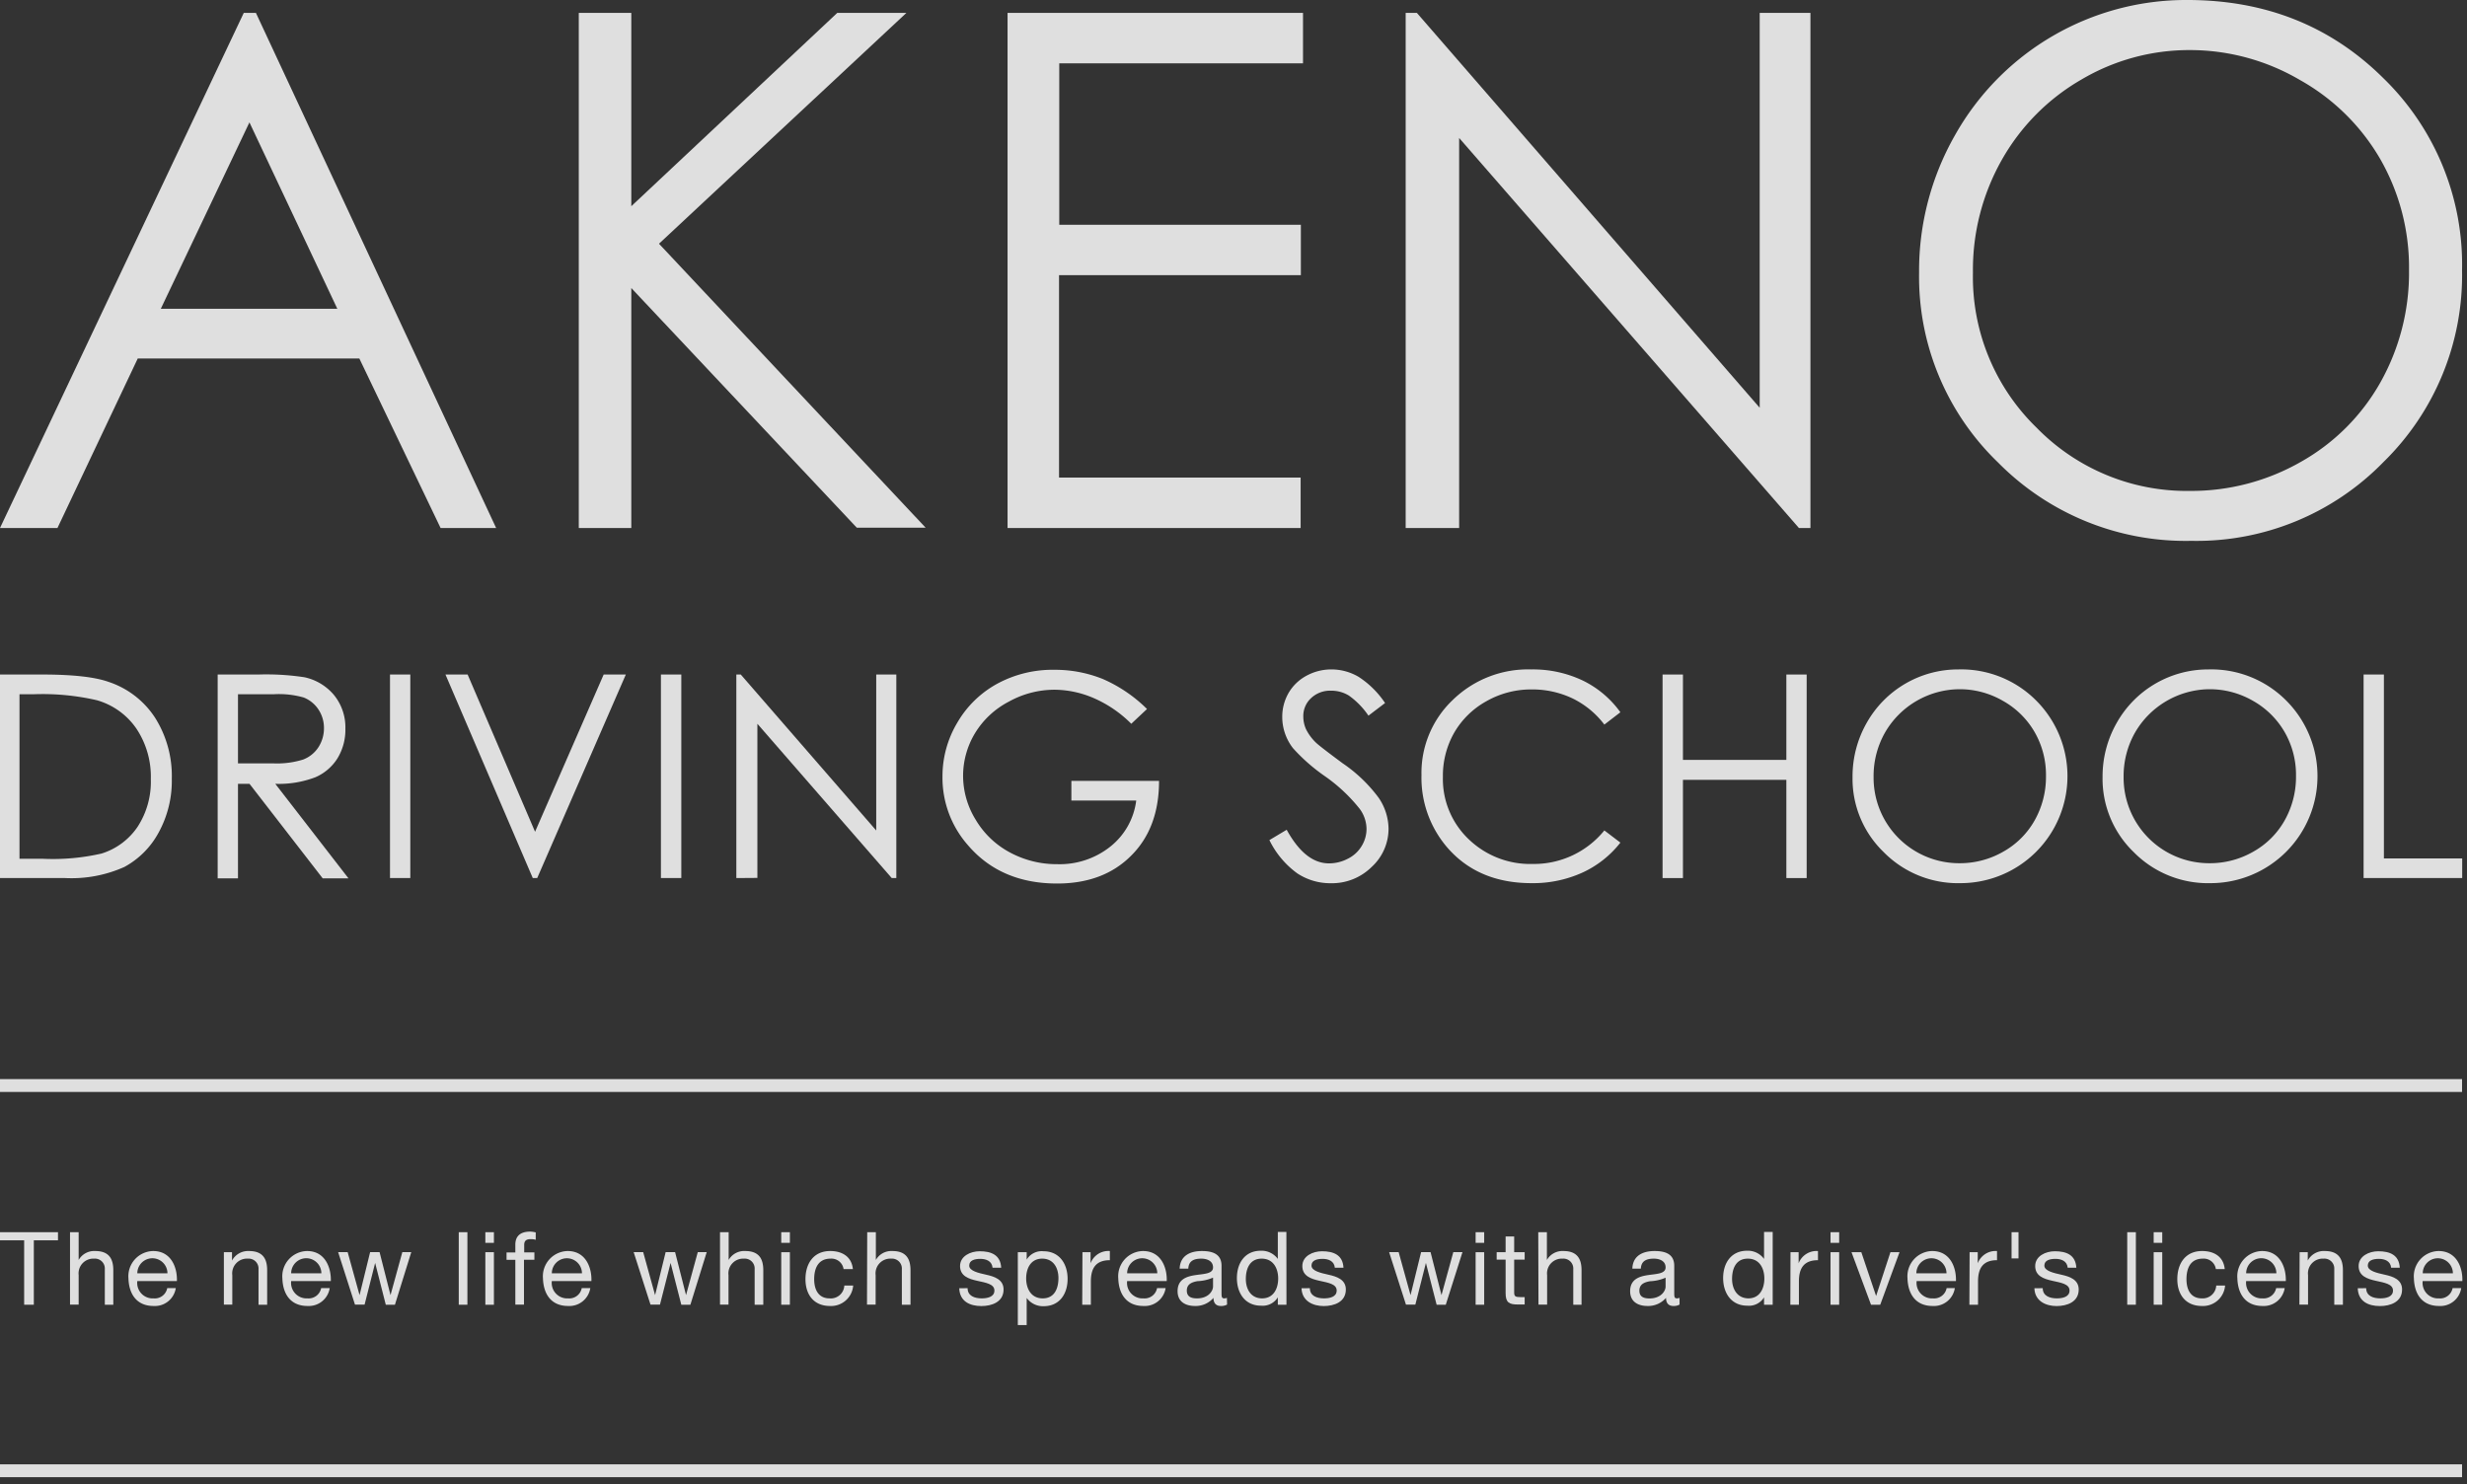 <svg xmlns="http://www.w3.org/2000/svg" viewBox="0 0 334 201" width="334" height="201"><rect x="0" y="0" width="334" height="201" fill="#333333" stroke="none"/><defs><style>.top_main_catch-1{opacity:0.84;}.top_main_catch-2{fill:#fff;}</style></defs><title>top_main_catch</title><g><g class="top_main_catch-1"><path class="top_main_catch-2" d="M0,118.89V91.33H5.71c4.12,0,7.12.33,9,1A12,12,0,0,1,21,97.19a14.77,14.77,0,0,1,2.26,8.26,14.53,14.53,0,0,1-1.79,7.29,11.47,11.47,0,0,1-4.64,4.65,17.52,17.52,0,0,1-8,1.5Zm2.64-2.61H5.83a29.44,29.44,0,0,0,7.92-.71,9.16,9.16,0,0,0,4.89-3.64,11.18,11.18,0,0,0,1.78-6.43,11.74,11.74,0,0,0-1.93-6.81,9.72,9.72,0,0,0-5.38-3.88A32.7,32.7,0,0,0,4.59,94H2.64Z"/><path class="top_main_catch-2" d="M29.47,91.33H35a34.37,34.37,0,0,1,6.22.37,7.17,7.17,0,0,1,4,2.41,6.92,6.92,0,0,1,1.54,4.55,7.42,7.42,0,0,1-1.06,4,6.63,6.63,0,0,1-3,2.58,13.87,13.87,0,0,1-5.43.89l9.91,12.8H43.69l-9.91-12.8H32.22v12.8H29.47ZM32.22,94v9.36l4.75,0a11.8,11.8,0,0,0,4.08-.52,4.29,4.29,0,0,0,2.07-1.68,4.71,4.71,0,0,0,.74-2.58,4.49,4.49,0,0,0-.75-2.52,4.26,4.26,0,0,0-2-1.62A12.21,12.21,0,0,0,37.08,94Z"/><path class="top_main_catch-2" d="M52.8,91.33h2.75v27.56H52.8Z"/><path class="top_main_catch-2" d="M60.31,91.33h3l9.13,21.29,9.29-21.29h3l-12,27.56h-.6Z"/><path class="top_main_catch-2" d="M89.48,91.33h2.76v27.56H89.48Z"/><path class="top_main_catch-2" d="M99.69,118.89V91.33h.6l18.34,21.12V91.33h2.72v27.56h-.62L102.54,98v20.87Z"/><path class="top_main_catch-2" d="M155.29,96l-2.13,2a16.37,16.37,0,0,0-5-3.44,13.58,13.58,0,0,0-5.35-1.17A12.74,12.74,0,0,0,136.59,95,11.63,11.63,0,0,0,132,99.28a11.2,11.2,0,0,0-1.61,5.76A11.36,11.36,0,0,0,132.1,111a11.86,11.86,0,0,0,4.61,4.41,13.34,13.34,0,0,0,6.44,1.6,11,11,0,0,0,7.2-2.4,9.45,9.45,0,0,0,3.48-6.22h-8.78v-2.66h11.87q0,6.39-3.79,10.14c-2.5,2.51-5.86,3.76-10,3.76q-7.65,0-12.1-5.21a13.81,13.81,0,0,1-3.43-9.27,14.15,14.15,0,0,1,2-7.29,14,14,0,0,1,5.39-5.27,15.71,15.71,0,0,1,7.76-1.9,17.3,17.3,0,0,1,6.59,1.26A19.65,19.65,0,0,1,155.29,96Z"/><path class="top_main_catch-2" d="M171.86,113.75l2.34-1.4c1.65,3,3.55,4.55,5.72,4.55a5.48,5.48,0,0,0,2.6-.65,4.49,4.49,0,0,0,1.85-1.73,4.42,4.42,0,0,0,.64-2.3,4.64,4.64,0,0,0-.94-2.72,22.29,22.29,0,0,0-4.72-4.42,24.65,24.65,0,0,1-4.29-3.77,6.88,6.88,0,0,1-1.46-4.21,6.45,6.45,0,0,1,.86-3.28,6.19,6.19,0,0,1,2.43-2.33,7,7,0,0,1,3.4-.85,7.26,7.26,0,0,1,3.64,1,12.49,12.49,0,0,1,3.59,3.55l-2.25,1.71a10.65,10.65,0,0,0-2.65-2.72,4.53,4.53,0,0,0-2.39-.66,3.74,3.74,0,0,0-2.72,1A3.28,3.28,0,0,0,176.45,97a4.22,4.22,0,0,0,.37,1.74,6.64,6.64,0,0,0,1.37,1.84q.54.51,3.56,2.75a20.08,20.08,0,0,1,4.91,4.7,7.56,7.56,0,0,1,1.33,4.14,7,7,0,0,1-2.28,5.21,7.64,7.64,0,0,1-5.53,2.21,8.12,8.12,0,0,1-4.55-1.34A12.16,12.16,0,0,1,171.86,113.75Z"/><path class="top_main_catch-2" d="M219.38,96.44l-2.17,1.67a12,12,0,0,0-4.32-3.55,12.69,12.69,0,0,0-5.53-1.21,12.19,12.19,0,0,0-6.11,1.59,11.42,11.42,0,0,0-4.36,4.25,11.76,11.76,0,0,0-1.54,6,11.25,11.25,0,0,0,3.46,8.41,12,12,0,0,0,8.72,3.38,12.27,12.27,0,0,0,9.68-4.54l2.17,1.65a13.85,13.85,0,0,1-5.14,4.06,16.19,16.19,0,0,1-6.88,1.43q-7.23,0-11.41-4.82a14.48,14.48,0,0,1-3.5-9.81,13.62,13.62,0,0,1,4.24-10.18,14.6,14.6,0,0,1,10.63-4.13,15.71,15.71,0,0,1,7,1.52A13.58,13.58,0,0,1,219.38,96.44Z"/><path class="top_main_catch-2" d="M225.09,91.33h2.76v11.56h14V91.33h2.75v27.56h-2.75v-13.3h-14v13.3h-2.76Z"/><path class="top_main_catch-2" d="M265.15,90.64a14.32,14.32,0,0,1,10.48,4.17,14.49,14.49,0,0,1-10.25,24.77,14.1,14.1,0,0,1-10.35-4.2,13.79,13.79,0,0,1-4.22-10.15,14.67,14.67,0,0,1,1.92-7.36,14.2,14.2,0,0,1,12.42-7.23Zm.12,2.68A11.73,11.73,0,0,0,255.2,99.2a11.91,11.91,0,0,0-1.54,6,11.58,11.58,0,0,0,11.61,11.68,11.77,11.77,0,0,0,5.94-1.56,11.08,11.08,0,0,0,4.26-4.25,12,12,0,0,0,1.53-6,11.62,11.62,0,0,0-1.53-5.93,11.35,11.35,0,0,0-4.31-4.25A11.66,11.66,0,0,0,265.27,93.32Z"/><path class="top_main_catch-2" d="M299,90.64a14.3,14.3,0,0,1,10.48,4.17,14.49,14.49,0,0,1-10.25,24.77,14.1,14.1,0,0,1-10.35-4.2,13.79,13.79,0,0,1-4.22-10.15,14.67,14.67,0,0,1,1.92-7.36A14.2,14.2,0,0,1,299,90.64Zm.12,2.68a11.76,11.76,0,0,0-10.07,5.88,11.91,11.91,0,0,0-1.54,6,11.58,11.58,0,0,0,11.61,11.68,11.77,11.77,0,0,0,5.94-1.56,11.08,11.08,0,0,0,4.26-4.25,12,12,0,0,0,1.53-6,11.62,11.62,0,0,0-1.53-5.93,11.4,11.4,0,0,0-4.3-4.25A11.72,11.72,0,0,0,299.12,93.32Z"/><path class="top_main_catch-2" d="M320,91.33h2.75v24.9h10.6v2.66H320Z"/><path class="top_main_catch-2" d="M34.65,1.75,67.17,71.49H59.65l-11-22.95h-30L7.78,71.49H0L33,1.75Zm-.88,14.82-12,25.24H45.67Z"/><path class="top_main_catch-2" d="M78.36,1.75h7.11V27.92L113.35,1.75h9.36L89.22,33l36.1,38.45H116L85.47,39V71.49H78.36Z"/><path class="top_main_catch-2" d="M136.41,1.75h40V8.58h-33V30.43h32.71v6.83H143.38v27.4h32.71v6.83H136.41Z"/><path class="top_main_catch-2" d="M190.31,71.49V1.75h1.52l46.41,53.46V1.75h6.87V71.49h-1.56l-46-52.81V71.49Z"/><path class="top_main_catch-2" d="M296.14,0Q312,0,322.66,10.57a35.18,35.18,0,0,1,10.67,26,35.38,35.38,0,0,1-10.65,26,35.3,35.3,0,0,1-26,10.66,35.68,35.68,0,0,1-26.18-10.62,34.89,34.89,0,0,1-10.68-25.69,37.07,37.07,0,0,1,4.87-18.63A35.89,35.89,0,0,1,296.14,0Zm.31,6.78a28.7,28.7,0,0,0-14.67,4A29,29,0,0,0,271,21.68a30.25,30.25,0,0,0-3.89,15.23,28.44,28.44,0,0,0,8.62,21,28.39,28.39,0,0,0,20.77,8.56,29.9,29.9,0,0,0,15-3.93,28.24,28.24,0,0,0,10.78-10.77,30.3,30.3,0,0,0,3.87-15.19,29.5,29.5,0,0,0-3.87-15,28.86,28.86,0,0,0-10.9-10.75A29.45,29.45,0,0,0,296.45,6.78Z"/><path class="top_main_catch-2" d="M3.27,167.94H0v-1.1H7.85v1.1H4.58v8.72H3.27Z"/><path class="top_main_catch-2" d="M9.48,166.84h1.17v3.76h0a2.42,2.42,0,0,1,2.25-1.21c1.87,0,2.44,1.07,2.44,2.6v4.67H14.19v-4.81a1.34,1.34,0,0,0-1.44-1.43,2,2,0,0,0-2.1,2.23v4H9.48Z"/><path class="top_main_catch-2" d="M23.8,174.41a2.86,2.86,0,0,1-3,2.42c-2.27,0-3.34-1.57-3.41-3.74a3.42,3.42,0,0,1,3.34-3.7c2.52,0,3.29,2.35,3.22,4.07H18.59a2.09,2.09,0,0,0,2.21,2.34,1.71,1.71,0,0,0,1.84-1.39Zm-1.13-2a2,2,0,0,0-4.08,0Z"/><path class="top_main_catch-2" d="M30.31,169.55h1.1v1.13h0a2.48,2.48,0,0,1,2.31-1.29c1.87,0,2.45,1.07,2.45,2.6v4.67H35v-4.81a1.34,1.34,0,0,0-1.44-1.43,2,2,0,0,0-2.11,2.23v4H30.31Z"/><path class="top_main_catch-2" d="M44.64,174.41a2.87,2.87,0,0,1-3,2.42c-2.27,0-3.34-1.57-3.41-3.74a3.42,3.42,0,0,1,3.34-3.7c2.51,0,3.28,2.35,3.22,4.07H39.42a2.1,2.1,0,0,0,2.22,2.34,1.72,1.72,0,0,0,1.84-1.39Zm-1.13-2a2,2,0,0,0-4.09,0Z"/><path class="top_main_catch-2" d="M53.47,176.66H52.23L50.79,171h0l-1.43,5.65H48.06l-2.28-7.11h1.29l1.61,5.82h0l1.43-5.82h1.28l1.48,5.82h0l1.6-5.82h1.21Z"/><path class="top_main_catch-2" d="M62.11,166.84h1.17v9.82H62.11Z"/><path class="top_main_catch-2" d="M66.87,168.28H65.71v-1.44h1.16Zm-1.16,1.27h1.16v7.11H65.71Z"/><path class="top_main_catch-2" d="M69.77,170.58H68.58v-1h1.19v-1.06c0-1.15.69-1.76,2-1.76a3.32,3.32,0,0,1,.76.11v1a2.19,2.19,0,0,0-.66-.09c-.57,0-.9.17-.9.79v1h1.38v1H70.94v6.08H69.77Z"/><path class="top_main_catch-2" d="M79.92,174.41a2.87,2.87,0,0,1-3,2.42c-2.27,0-3.34-1.57-3.41-3.74a3.42,3.42,0,0,1,3.34-3.7c2.52,0,3.29,2.35,3.22,4.07H74.71a2.09,2.09,0,0,0,2.21,2.34,1.71,1.71,0,0,0,1.84-1.39Zm-1.13-2a2,2,0,0,0-4.08,0Z"/><path class="top_main_catch-2" d="M93.47,176.66H92.24L90.79,171h0l-1.44,5.65H88.07l-2.28-7.11h1.29l1.61,5.82h0l1.43-5.82h1.28l1.48,5.82h0l1.59-5.82h1.21Z"/><path class="top_main_catch-2" d="M97.48,166.84h1.17v3.76h0a2.42,2.42,0,0,1,2.25-1.21c1.87,0,2.44,1.07,2.44,2.6v4.67h-1.17v-4.81a1.34,1.34,0,0,0-1.44-1.43,2,2,0,0,0-2.1,2.23v4H97.48Z"/><path class="top_main_catch-2" d="M106.94,168.28h-1.17v-1.44h1.17Zm-1.17,1.27h1.17v7.11h-1.17Z"/><path class="top_main_catch-2" d="M114.21,171.84a1.66,1.66,0,0,0-1.76-1.42c-1.69,0-2.22,1.33-2.22,2.78s.6,2.6,2.08,2.6a1.83,1.83,0,0,0,2-1.74h1.2a3,3,0,0,1-3.14,2.77c-2.17,0-3.32-1.51-3.32-3.63s1.1-3.81,3.35-3.81c1.61,0,2.9.75,3.07,2.45Z"/><path class="top_main_catch-2" d="M117.41,166.84h1.17v3.76h0a2.41,2.41,0,0,1,2.24-1.21c1.87,0,2.45,1.07,2.45,2.6v4.67h-1.17v-4.81a1.34,1.34,0,0,0-1.44-1.43,2,2,0,0,0-2.11,2.23v4h-1.17Z"/><path class="top_main_catch-2" d="M131,174.42c0,1.05.95,1.38,1.91,1.38.73,0,1.72-.17,1.72-1.06s-1.16-1.06-2.33-1.32-2.32-.65-2.32-2,1.42-2,2.65-2c1.57,0,2.82.49,2.92,2.23h-1.17c-.08-.91-.88-1.2-1.65-1.2s-1.51.19-1.51.91,1.24,1,2.32,1.24,2.33.64,2.33,2c0,1.69-1.59,2.24-3,2.24-1.59,0-2.94-.65-3-2.41Z"/><path class="top_main_catch-2" d="M137.8,169.55H139v1h0a2.38,2.38,0,0,1,2.27-1.13c2.18,0,3.27,1.73,3.27,3.74s-1.07,3.7-3.25,3.7a2.72,2.72,0,0,1-2.29-1.12h0v3.68H137.8Zm3.3.87c-1.57,0-2.17,1.35-2.17,2.68s.63,2.7,2.24,2.7,2.13-1.36,2.13-2.75S142.61,170.42,141.1,170.42Z"/><path class="top_main_catch-2" d="M146.55,169.55h1.1v1.5h0a2.57,2.57,0,0,1,2.61-1.66v1.24c-1.88,0-2.57,1.07-2.57,2.87v3.16h-1.17Z"/><path class="top_main_catch-2" d="M157.81,174.41a2.86,2.86,0,0,1-3,2.42c-2.27,0-3.34-1.57-3.41-3.74a3.42,3.42,0,0,1,3.34-3.7c2.52,0,3.29,2.35,3.22,4.07H152.6a2.09,2.09,0,0,0,2.21,2.34,1.71,1.71,0,0,0,1.84-1.39Zm-1.13-2a2,2,0,0,0-4.08,0Z"/><path class="top_main_catch-2" d="M166.13,176.64a1.63,1.63,0,0,1-.84.19c-.61,0-1-.33-1-1.1a3.17,3.17,0,0,1-2.5,1.1c-1.3,0-2.36-.58-2.36-2,0-1.6,1.2-2,2.41-2.18s2.39-.17,2.39-1.05-.84-1.18-1.58-1.18c-1,0-1.72.3-1.77,1.35h-1.17c.07-1.76,1.43-2.38,3-2.38,1.28,0,2.67.29,2.67,2V175c0,.55,0,.8.37.8a1.13,1.13,0,0,0,.36-.07Zm-1.9-3.65a5.82,5.82,0,0,1-2.12.48c-.77.14-1.43.41-1.43,1.28s.66,1.05,1.38,1.05c1.54,0,2.17-1,2.17-1.61Z"/><path class="top_main_catch-2" d="M174.17,176.66H173v-1h0a2.4,2.4,0,0,1-2.27,1.13c-2.19,0-3.27-1.73-3.27-3.74s1.07-3.7,3.24-3.7a2.72,2.72,0,0,1,2.3,1.11h0v-3.66h1.16Zm-3.3-.86c1.57,0,2.18-1.35,2.18-2.69s-.64-2.69-2.24-2.69-2.14,1.36-2.14,2.75S169.36,175.8,170.87,175.8Z"/><path class="top_main_catch-2" d="M177.34,174.42c0,1.05.95,1.38,1.91,1.38.73,0,1.72-.17,1.72-1.06s-1.15-1.06-2.32-1.32-2.33-.65-2.33-2,1.42-2,2.66-2c1.56,0,2.82.49,2.91,2.23h-1.17c-.08-.91-.88-1.2-1.65-1.2s-1.51.19-1.51.91,1.24,1,2.32,1.24,2.33.64,2.33,2c0,1.69-1.58,2.24-3,2.24s-2.94-.65-3-2.41Z"/><path class="top_main_catch-2" d="M195.74,176.66H194.5L193.05,171h0l-1.43,5.65h-1.27l-2.28-7.11h1.29l1.61,5.82h0l1.43-5.82h1.28l1.48,5.82h0l1.6-5.82H198Z"/><path class="top_main_catch-2" d="M200.94,168.28h-1.16v-1.44h1.16Zm-1.16,1.27h1.16v7.11h-1.16Z"/><path class="top_main_catch-2" d="M205,169.55h1.42v1H205V175c0,.53.16.63.88.63h.54v1h-.89c-1.21,0-1.69-.25-1.69-1.55v-4.53h-1.21v-1h1.21v-2.13H205Z"/><path class="top_main_catch-2" d="M208.26,166.84h1.17v3.76h0a2.42,2.42,0,0,1,2.24-1.21c1.87,0,2.45,1.07,2.45,2.6v4.67H213v-4.81a1.34,1.34,0,0,0-1.44-1.43,2,2,0,0,0-2.1,2.23v4h-1.17Z"/><path class="top_main_catch-2" d="M227.39,176.64a1.57,1.57,0,0,1-.83.19c-.61,0-1-.33-1-1.1a3.19,3.19,0,0,1-2.51,1.1c-1.29,0-2.35-.58-2.35-2,0-1.6,1.2-2,2.41-2.18s2.39-.17,2.39-1.05-.84-1.18-1.58-1.18c-1,0-1.72.3-1.77,1.35H221c.06-1.76,1.43-2.38,3-2.38,1.28,0,2.67.29,2.67,2V175c0,.55,0,.8.37.8a1.12,1.12,0,0,0,.35-.07ZM225.5,173a5.93,5.93,0,0,1-2.12.48c-.77.14-1.43.41-1.43,1.28s.66,1.05,1.37,1.05c1.54,0,2.18-1,2.18-1.61Z"/><path class="top_main_catch-2" d="M240,176.66h-1.17v-1h0a2.39,2.39,0,0,1-2.27,1.13c-2.18,0-3.27-1.73-3.27-3.74s1.07-3.7,3.25-3.7a2.71,2.71,0,0,1,2.29,1.11h0v-3.66H240Zm-3.3-.86c1.57,0,2.17-1.35,2.17-2.69s-.63-2.69-2.24-2.69-2.13,1.36-2.13,2.75S235.22,175.8,236.73,175.8Z"/><path class="top_main_catch-2" d="M242.41,169.55h1.1v1.5h0a2.6,2.6,0,0,1,2.62-1.66v1.24c-1.89,0-2.58,1.07-2.58,2.87v3.16h-1.16Z"/><path class="top_main_catch-2" d="M249,168.28h-1.17v-1.44H249Zm-1.17,1.27H249v7.11h-1.17Z"/><path class="top_main_catch-2" d="M254.56,176.66h-1.25l-2.64-7.11H252l2,5.93h0l1.94-5.93h1.23Z"/><path class="top_main_catch-2" d="M264.66,174.41a2.86,2.86,0,0,1-3,2.42c-2.27,0-3.34-1.57-3.41-3.74a3.42,3.42,0,0,1,3.34-3.7c2.52,0,3.29,2.35,3.22,4.07h-5.32a2.09,2.09,0,0,0,2.21,2.34,1.72,1.72,0,0,0,1.85-1.39Zm-1.13-2a2,2,0,0,0-4.08,0Z"/><path class="top_main_catch-2" d="M266.66,169.55h1.1v1.5h0a2.59,2.59,0,0,1,2.61-1.66v1.24c-1.88,0-2.57,1.07-2.57,2.87v3.16h-1.17Z"/><path class="top_main_catch-2" d="M272.34,166.84h.94v3.55h-.94Z"/><path class="top_main_catch-2" d="M276.56,174.42c0,1.05.95,1.38,1.91,1.38.73,0,1.72-.17,1.72-1.06s-1.16-1.06-2.33-1.32-2.32-.65-2.32-2,1.42-2,2.66-2c1.56,0,2.81.49,2.91,2.23h-1.17c-.08-.91-.88-1.2-1.65-1.2s-1.51.19-1.51.91,1.24,1,2.32,1.24,2.33.64,2.33,2c0,1.69-1.58,2.24-3,2.24s-2.94-.65-3-2.41Z"/><path class="top_main_catch-2" d="M288,166.84h1.17v9.82H288Z"/><path class="top_main_catch-2" d="M292.74,168.28h-1.16v-1.44h1.16Zm-1.16,1.27h1.16v7.11h-1.16Z"/><path class="top_main_catch-2" d="M300,171.84a1.66,1.66,0,0,0-1.77-1.42c-1.69,0-2.21,1.33-2.21,2.78s.59,2.6,2.08,2.6a1.83,1.83,0,0,0,1.95-1.74h1.2a3,3,0,0,1-3.14,2.77c-2.17,0-3.33-1.51-3.33-3.63s1.1-3.81,3.36-3.81c1.61,0,2.9.75,3.06,2.45Z"/><path class="top_main_catch-2" d="M309.32,174.41a2.87,2.87,0,0,1-3,2.42c-2.27,0-3.34-1.57-3.41-3.74a3.42,3.42,0,0,1,3.34-3.7c2.51,0,3.28,2.35,3.22,4.07H304.1a2.1,2.1,0,0,0,2.22,2.34,1.72,1.72,0,0,0,1.84-1.39Zm-1.13-2a2,2,0,0,0-4.09,0Z"/><path class="top_main_catch-2" d="M311.34,169.55h1.1v1.13h0a2.46,2.46,0,0,1,2.31-1.29c1.87,0,2.45,1.07,2.45,2.6v4.67h-1.17v-4.81a1.34,1.34,0,0,0-1.45-1.43,2,2,0,0,0-2.1,2.23v4h-1.17Z"/><path class="top_main_catch-2" d="M320.35,174.42c0,1.05.95,1.38,1.91,1.38.73,0,1.72-.17,1.72-1.06s-1.16-1.06-2.33-1.32-2.32-.65-2.32-2,1.42-2,2.65-2c1.57,0,2.82.49,2.92,2.23h-1.17c-.08-.91-.88-1.2-1.65-1.2s-1.51.19-1.51.91,1.23,1,2.32,1.24,2.32.64,2.32,2c0,1.69-1.58,2.24-3,2.24-1.6,0-2.94-.65-3-2.41Z"/><path class="top_main_catch-2" d="M333.22,174.41a2.86,2.86,0,0,1-3,2.42c-2.27,0-3.34-1.57-3.41-3.74a3.42,3.42,0,0,1,3.34-3.7c2.52,0,3.29,2.35,3.22,4.07H328a2.09,2.09,0,0,0,2.21,2.34,1.71,1.71,0,0,0,1.84-1.39Zm-1.13-2a2,2,0,0,0-4.08,0Z"/><rect class="top_main_catch-2" y="146.11" width="333.33" height="1.74"/><rect class="top_main_catch-2" y="198.27" width="333.33" height="1.74"/></g></g></svg>